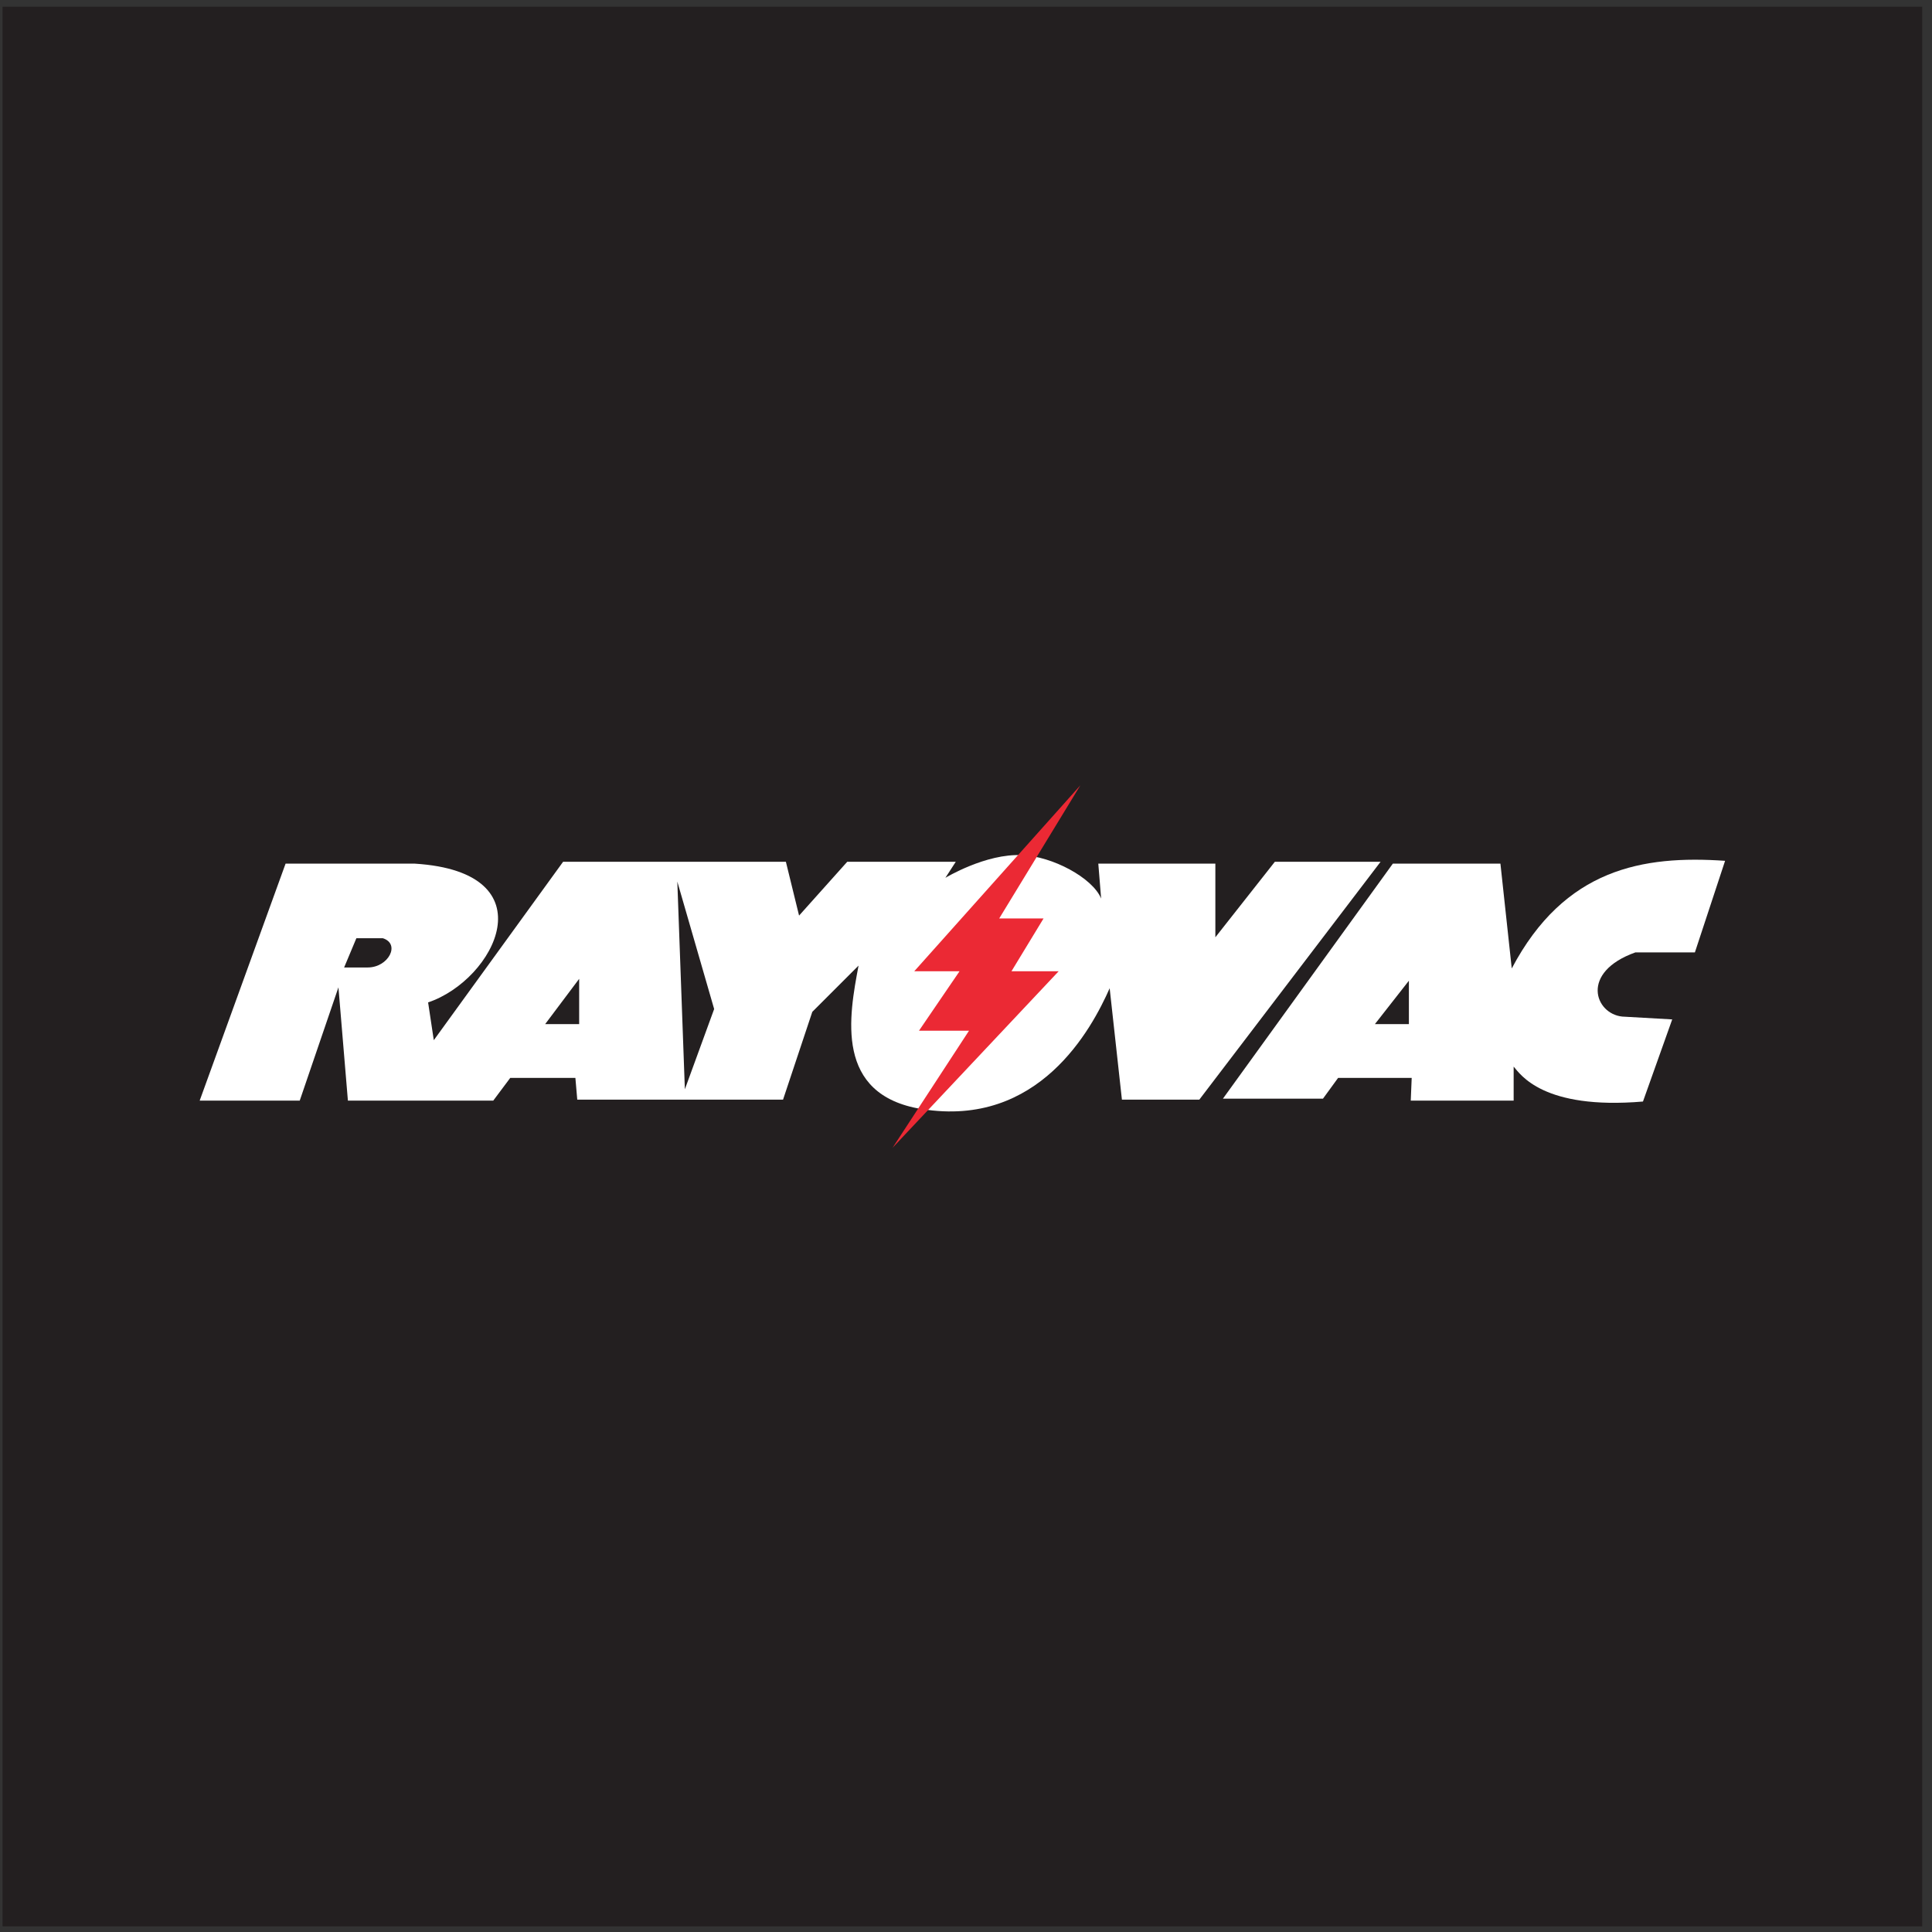 <?xml version="1.0" encoding="UTF-8"?>
<svg xmlns="http://www.w3.org/2000/svg" xmlns:xlink="http://www.w3.org/1999/xlink" width="194pt" height="194pt" viewBox="0 0 194 194" version="1.1">
<rect x="0" y="0" width="194" height="194" fill="#333333" stroke="none"/>
<g id="surface1">
<path style=" stroke:none;fill-rule:evenodd;fill:rgb(13.699%,12.199%,12.5%);fill-opacity:1;" d="M 0.258 0.676 L 193.016 0.676 L 193.016 193.434 L 0.258 193.434 L 0.258 0.676 "/>
<path style=" stroke:none;fill-rule:evenodd;fill:rgb(100%,100%,100%);fill-opacity:1;" d="M 164.219 95.633 L 170.191 95.633 L 173.223 86.438 C 164.977 85.871 157.109 87.199 151.801 97.246 L 150.664 86.723 L 139.859 86.723 L 122.797 110.324 L 132.844 110.324 L 134.363 108.238 L 141.754 108.238 L 141.66 110.516 L 151.992 110.516 L 151.992 107.102 C 152.656 107.859 154.93 111.461 164.977 110.609 L 167.914 102.363 L 162.891 102.078 C 160.145 101.793 158.629 97.625 164.219 95.633 Z M 141.473 102.836 L 138.059 102.836 L 141.473 98.477 Z M 141.473 102.836 "/>
<path style=" stroke:none;fill-rule:evenodd;fill:rgb(100%,100%,100%);fill-opacity:1;" d="M 128.012 86.535 L 122.039 94.117 L 122.039 86.723 L 110.285 86.723 L 110.57 90.23 C 109.719 88.145 105.641 85.965 102.609 85.871 C 99.008 85.68 94.93 88.145 94.93 88.145 L 95.973 86.535 L 85.074 86.535 L 80.238 91.938 L 78.914 86.535 L 56.543 86.535 L 43.559 104.449 L 42.988 100.656 C 49.719 98.383 55.219 87.578 41.664 86.723 L 28.676 86.723 L 20.051 110.516 L 30.098 110.516 L 33.984 99.141 L 34.934 110.516 L 49.531 110.516 L 51.234 108.238 L 57.777 108.238 L 57.965 110.418 L 78.629 110.418 L 81.566 101.605 L 86.211 96.961 C 85.266 101.984 83.746 109.945 92.562 111.367 C 104.316 113.262 109.621 103.312 111.426 99.234 L 112.656 110.418 L 120.43 110.418 L 138.629 86.535 Z M 36.922 97.148 L 34.555 97.148 L 35.785 94.211 L 38.441 94.211 C 40.242 94.781 39.008 97.148 36.922 97.148 Z M 58.156 102.836 L 54.742 102.836 L 58.156 98.289 Z M 68.77 109.379 L 68.012 88.523 L 71.711 101.32 L 68.77 109.379 "/>
<path style=" stroke:none;fill-rule:evenodd;fill:rgb(91.8%,16.1%,20.399%);fill-opacity:1;" d="M 108.484 78.855 L 91.805 97.527 L 96.352 97.527 L 92.277 103.5 L 97.301 103.5 L 89.625 115.254 L 106.305 97.527 L 101.566 97.527 L 104.789 92.223 L 100.336 92.223 L 108.484 78.855 "/>
</g>
</svg>
